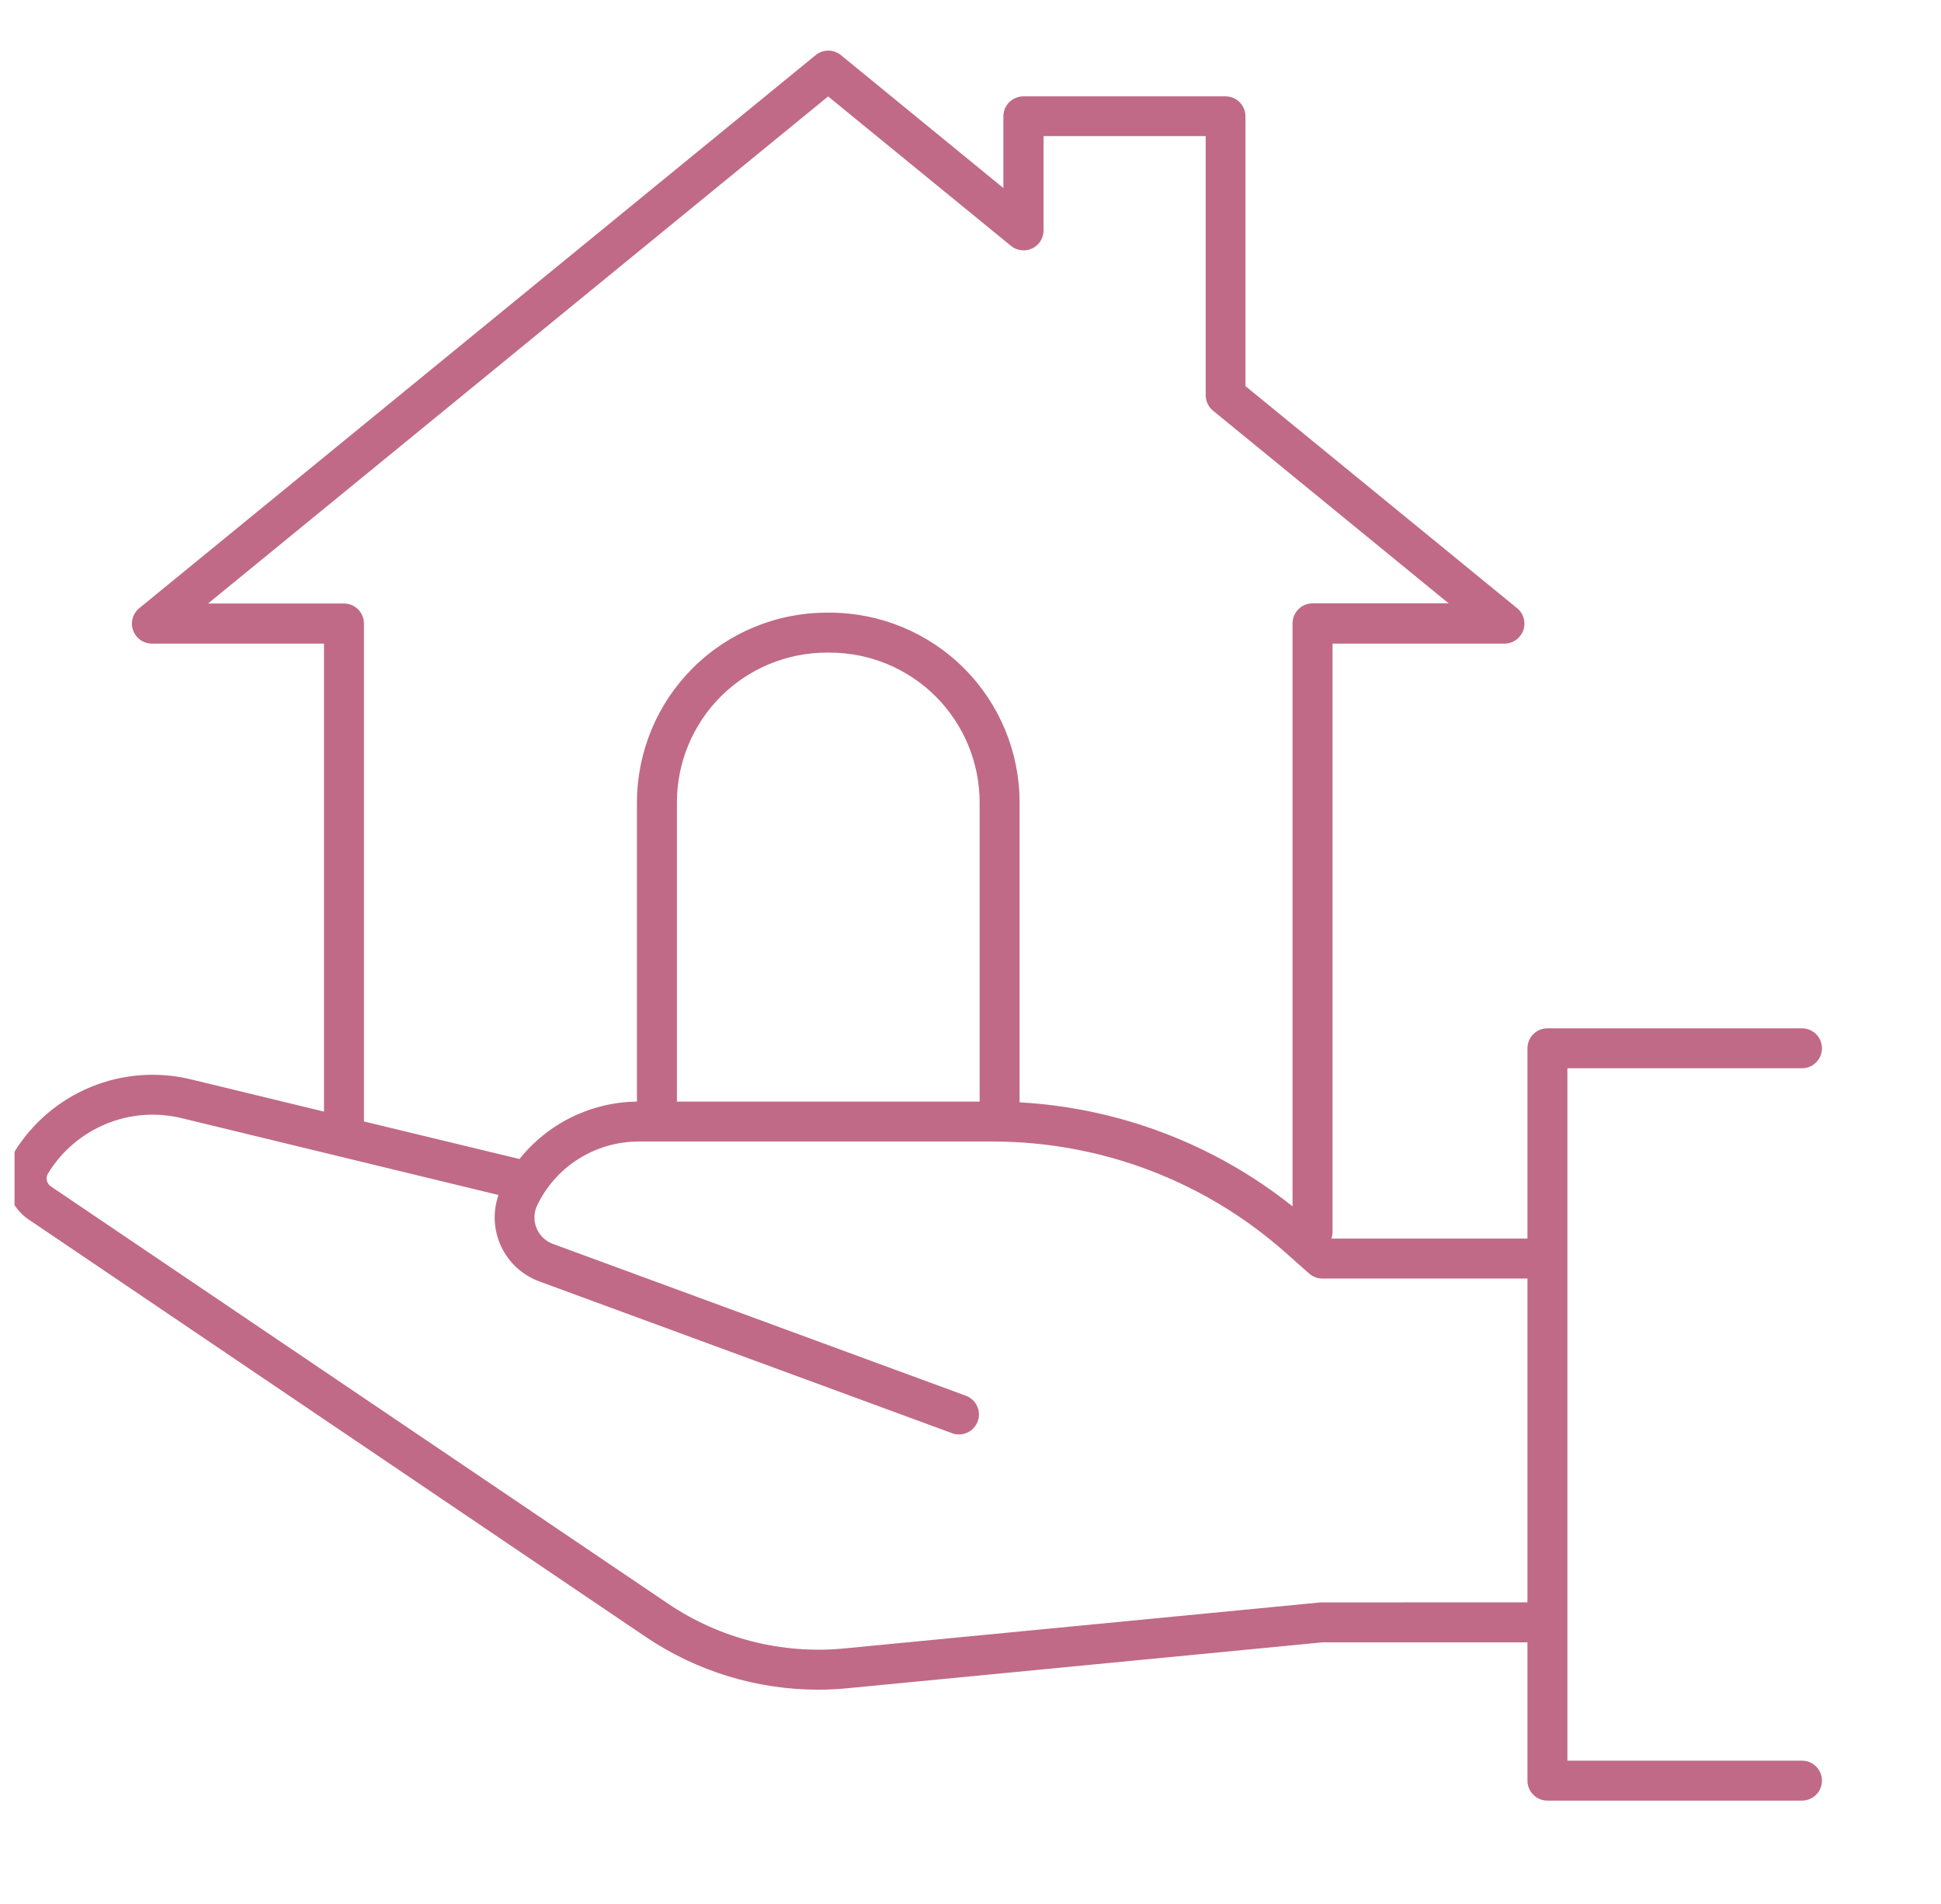 <svg width="52" height="51" viewBox="0 0 52 51" fill="none" xmlns="http://www.w3.org/2000/svg">
<g clip-path="url(#clip0_9_219462)">
<path d="M48.276 47.162H41.991V28.615H48.276C48.417 28.615 48.554 28.559 48.654 28.458C48.754 28.358 48.811 28.222 48.811 28.08C48.811 27.938 48.754 27.802 48.654 27.702C48.554 27.601 48.417 27.545 48.276 27.545H41.456C41.314 27.545 41.178 27.601 41.078 27.702C40.977 27.802 40.921 27.938 40.921 28.08V33.178H35.668C35.688 33.121 35.698 33.062 35.699 33.002V17.24H40.304C40.415 17.24 40.522 17.206 40.613 17.143C40.703 17.079 40.771 16.989 40.809 16.885C40.846 16.781 40.85 16.668 40.82 16.562C40.791 16.455 40.729 16.361 40.643 16.291L33.366 10.342V3.116C33.366 2.974 33.31 2.838 33.209 2.737C33.109 2.637 32.973 2.581 32.831 2.581H27.416C27.275 2.581 27.139 2.637 27.038 2.737C26.938 2.838 26.881 2.974 26.881 3.116V5.037L22.529 1.477C22.433 1.399 22.313 1.356 22.19 1.356C22.066 1.356 21.947 1.399 21.851 1.477L3.736 16.287C3.649 16.356 3.586 16.451 3.555 16.558C3.524 16.665 3.528 16.779 3.565 16.884C3.603 16.989 3.672 17.08 3.763 17.144C3.855 17.208 3.964 17.241 4.075 17.24H8.68V29.776L5.122 28.914C4.225 28.695 3.282 28.766 2.429 29.118C1.575 29.471 0.856 30.085 0.375 30.873C0.197 31.164 0.137 31.512 0.21 31.846C0.282 32.179 0.48 32.472 0.763 32.663L17.301 43.848C18.664 44.768 20.272 45.26 21.917 45.261C22.179 45.261 22.441 45.248 22.705 45.222L35.428 43.993H40.921V47.697C40.921 47.839 40.977 47.975 41.078 48.075C41.178 48.176 41.314 48.232 41.456 48.232H48.276C48.417 48.232 48.554 48.176 48.654 48.075C48.754 47.975 48.811 47.839 48.811 47.697C48.811 47.555 48.754 47.419 48.654 47.319C48.554 47.218 48.417 47.162 48.276 47.162ZM9.215 16.166H5.574L22.186 2.583L27.076 6.579C27.154 6.646 27.249 6.689 27.351 6.702C27.453 6.716 27.557 6.7 27.65 6.656C27.743 6.613 27.822 6.543 27.876 6.456C27.93 6.368 27.959 6.267 27.957 6.164V3.646H32.301V10.587C32.301 10.666 32.319 10.744 32.353 10.816C32.387 10.888 32.436 10.951 32.498 11.001L38.81 16.162H35.163C35.022 16.162 34.885 16.218 34.785 16.319C34.685 16.419 34.628 16.555 34.628 16.697V32.314C32.538 30.649 29.983 29.676 27.315 29.528V21.49C27.313 20.144 26.778 18.852 25.825 17.9C24.873 16.948 23.581 16.413 22.235 16.411H22.143C20.797 16.413 19.506 16.948 18.554 17.901C17.602 18.853 17.066 20.144 17.064 21.49V29.508C16.459 29.515 15.862 29.657 15.318 29.923C14.774 30.189 14.295 30.573 13.917 31.046L9.75 30.04V16.701C9.75 16.559 9.694 16.423 9.593 16.323C9.493 16.222 9.357 16.166 9.215 16.166ZM26.245 29.508H18.135V21.49C18.136 20.427 18.558 19.409 19.31 18.657C20.062 17.905 21.081 17.483 22.143 17.482H22.235C23.298 17.483 24.317 17.905 25.069 18.657C25.82 19.408 26.243 20.427 26.245 21.49V29.508ZM35.377 42.923L22.606 44.157C20.948 44.315 19.285 43.893 17.904 42.961L1.363 31.78C1.308 31.743 1.269 31.686 1.255 31.622C1.241 31.556 1.253 31.489 1.287 31.432C1.651 30.836 2.195 30.372 2.84 30.106C3.485 29.84 4.198 29.787 4.876 29.954L13.355 32.01C13.197 32.462 13.223 32.958 13.427 33.39C13.631 33.823 13.997 34.158 14.446 34.324L25.508 38.391C25.567 38.413 25.63 38.424 25.693 38.424C25.818 38.423 25.939 38.379 26.035 38.298C26.131 38.218 26.196 38.106 26.218 37.982C26.24 37.859 26.218 37.732 26.155 37.623C26.093 37.514 25.995 37.431 25.877 37.387L14.81 33.319C14.712 33.282 14.622 33.226 14.547 33.153C14.472 33.081 14.413 32.993 14.373 32.896C14.334 32.8 14.315 32.696 14.318 32.591C14.321 32.486 14.345 32.384 14.39 32.289C14.635 31.778 15.019 31.346 15.498 31.044C15.978 30.741 16.532 30.58 17.099 30.578H26.6C29.485 30.577 32.271 31.633 34.431 33.545L35.073 34.114C35.171 34.2 35.297 34.248 35.428 34.248H40.921V42.921L35.377 42.923Z" fill="#C06A87"/>
</g>
<defs>
<clipPath id="clip0_9_219462">
<rect width="50.962" height="50.962" fill="white" transform="translate(0.389 0.002)"/>
</clipPath>
</defs>
</svg>
